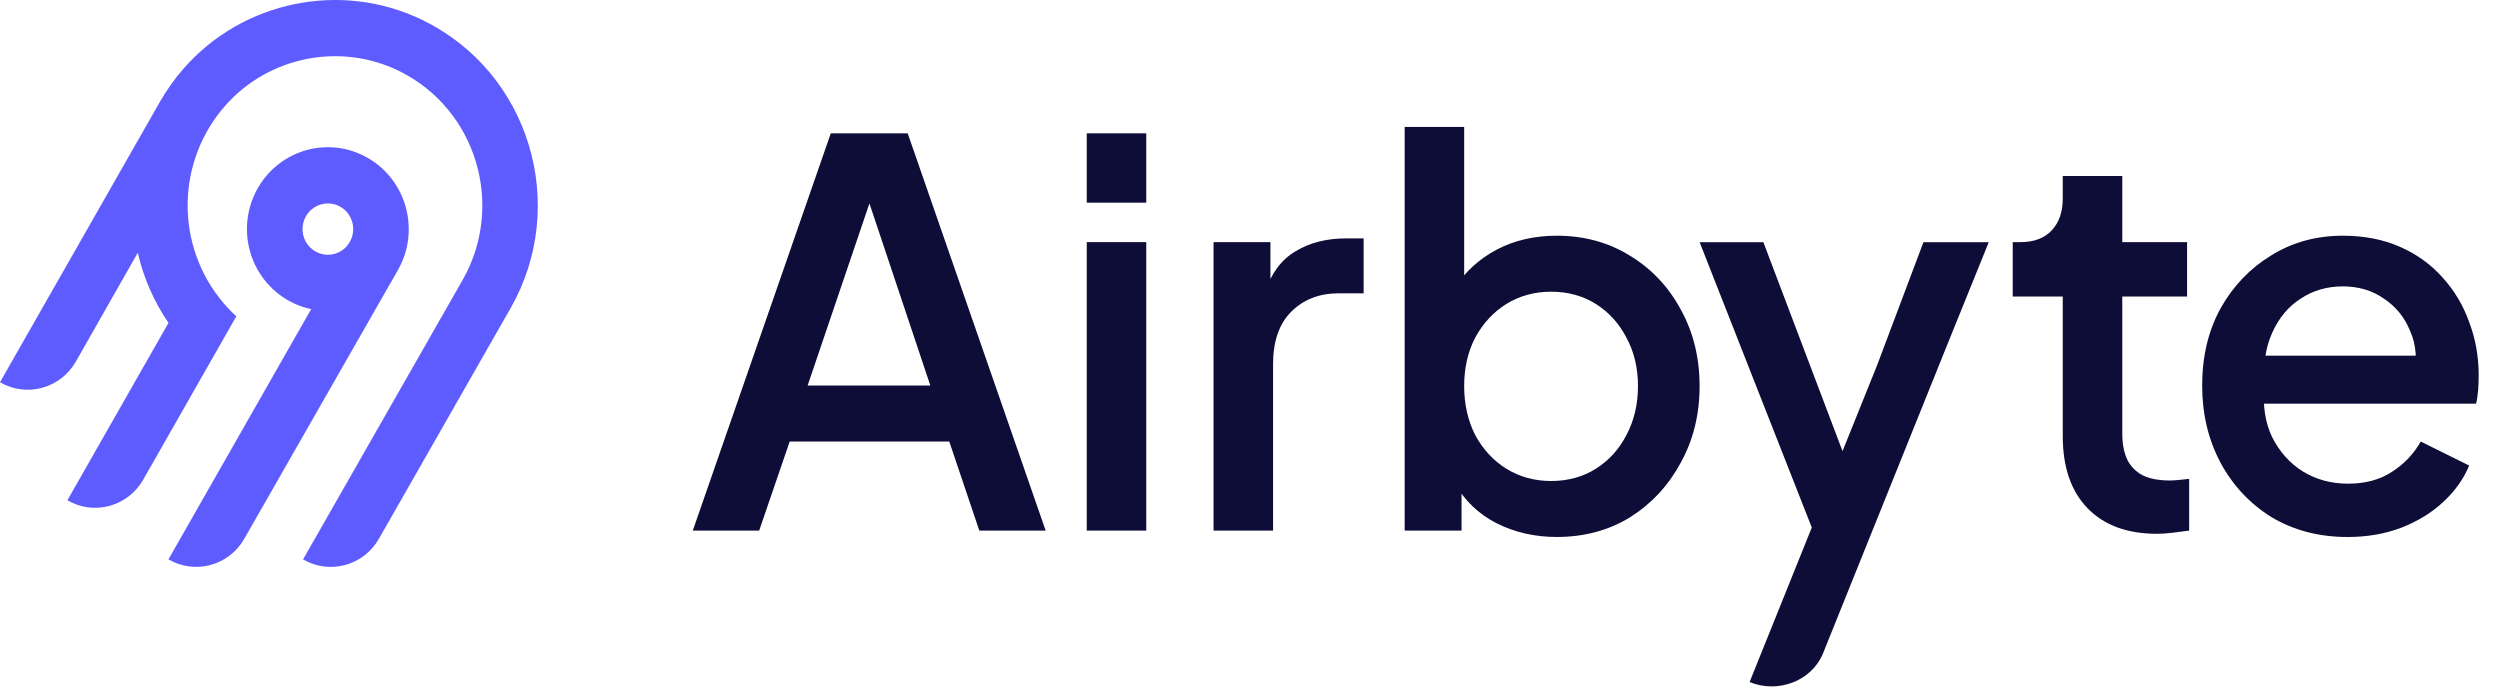 <svg width="105" height="29" viewBox="0 0 105 29" fill="none" xmlns="http://www.w3.org/2000/svg">
<path fill-rule="evenodd" clip-rule="evenodd" d="M7.702 2.889C10.2 0.027 14.338 -0.813 17.739 0.839C22.259 3.034 23.908 8.626 21.447 12.939L15.912 22.632C15.602 23.173 15.093 23.569 14.496 23.73C13.9 23.892 13.264 23.808 12.728 23.496L19.43 11.759C21.215 8.629 20.021 4.571 16.744 2.973C14.286 1.774 11.28 2.373 9.464 4.435C8.462 5.566 7.9 7.028 7.881 8.547C7.862 10.067 8.388 11.542 9.362 12.698C9.537 12.906 9.725 13.101 9.926 13.284L6.014 20.148C5.861 20.416 5.657 20.651 5.414 20.84C5.171 21.029 4.894 21.167 4.599 21.247C4.303 21.328 3.995 21.348 3.691 21.308C3.388 21.267 3.095 21.167 2.83 21.012L7.077 13.56C6.467 12.669 6.029 11.67 5.786 10.615L3.184 15.19C2.874 15.732 2.365 16.127 1.768 16.289C1.171 16.451 0.535 16.367 0 16.054L6.73 4.252C7.01 3.767 7.336 3.311 7.702 2.889ZM15.47 6.646C17.091 7.593 17.651 9.701 16.713 11.341L10.259 22.63C9.95 23.172 9.44 23.567 8.844 23.729C8.247 23.891 7.611 23.806 7.075 23.494L13.068 12.984C12.587 12.882 12.134 12.675 11.74 12.378C11.346 12.081 11.02 11.701 10.785 11.264C10.55 10.827 10.412 10.343 10.379 9.847C10.347 9.351 10.421 8.853 10.597 8.389C10.773 7.924 11.047 7.504 11.399 7.157C11.751 6.81 12.173 6.544 12.636 6.379C13.1 6.213 13.593 6.151 14.082 6.197C14.571 6.243 15.045 6.396 15.47 6.646ZM13.123 8.767C13.012 8.853 12.918 8.961 12.849 9.084C12.743 9.268 12.694 9.48 12.708 9.693C12.722 9.906 12.797 10.11 12.926 10.279C13.054 10.448 13.229 10.575 13.428 10.643C13.628 10.712 13.843 10.719 14.046 10.664C14.25 10.609 14.432 10.494 14.571 10.333C14.71 10.173 14.799 9.975 14.826 9.763C14.854 9.552 14.819 9.337 14.726 9.146C14.633 8.954 14.486 8.795 14.303 8.689C14.182 8.618 14.048 8.572 13.91 8.554C13.771 8.535 13.63 8.544 13.495 8.581C13.36 8.618 13.233 8.681 13.123 8.767Z" fill="#5F5CFF"/>
<path d="M98.597 22.554C97.402 22.554 96.34 22.277 95.411 21.725C94.497 21.158 93.782 20.396 93.266 19.441C92.749 18.47 92.491 17.388 92.491 16.193C92.491 14.969 92.749 13.887 93.266 12.946C93.796 12.005 94.504 11.266 95.389 10.729C96.274 10.177 97.277 9.9 98.398 9.9C99.297 9.9 100.101 10.057 100.809 10.371C101.517 10.684 102.114 11.117 102.6 11.669C103.087 12.207 103.456 12.827 103.706 13.528C103.972 14.23 104.105 14.976 104.105 15.768C104.105 15.962 104.097 16.163 104.083 16.372C104.068 16.581 104.038 16.776 103.994 16.955H94.46V14.939H102.578L101.384 15.857C101.531 15.126 101.48 14.476 101.229 13.909C100.993 13.327 100.624 12.871 100.123 12.543C99.636 12.2 99.061 12.028 98.398 12.028C97.734 12.028 97.144 12.2 96.628 12.543C96.112 12.871 95.714 13.349 95.433 13.976C95.153 14.588 95.043 15.335 95.102 16.216C95.028 17.037 95.138 17.753 95.433 18.366C95.743 18.978 96.171 19.456 96.716 19.799C97.277 20.142 97.911 20.314 98.619 20.314C99.341 20.314 99.953 20.15 100.455 19.821C100.971 19.493 101.376 19.067 101.671 18.545L103.706 19.553C103.471 20.12 103.102 20.635 102.6 21.098C102.114 21.546 101.524 21.904 100.831 22.173C100.152 22.427 99.408 22.554 98.597 22.554Z" fill="#0D0D37"/>
<path d="M90.596 22.419C89.342 22.419 88.369 22.061 87.676 21.344C86.983 20.628 86.636 19.62 86.636 18.321V12.453H84.535V10.169H84.867C85.427 10.169 85.862 10.005 86.172 9.676C86.481 9.348 86.636 8.9 86.636 8.333V7.392H89.136V10.169H91.857V12.453H89.136V18.209C89.136 18.627 89.202 18.985 89.335 19.284C89.468 19.567 89.682 19.791 89.977 19.956C90.272 20.105 90.655 20.18 91.127 20.18C91.245 20.18 91.377 20.172 91.525 20.157C91.672 20.142 91.812 20.127 91.945 20.112V22.285C91.739 22.315 91.51 22.344 91.26 22.374C91.009 22.404 90.788 22.419 90.596 22.419Z" fill="#0D0D37"/>
<path d="M65.388 22.553C64.46 22.553 63.611 22.359 62.845 21.971C62.093 21.583 61.51 21.023 61.097 20.292L61.385 19.821V22.285H58.996V5.332H61.495V12.677L61.097 12.095C61.54 11.408 62.13 10.871 62.867 10.482C63.604 10.094 64.445 9.9 65.388 9.9C66.524 9.9 67.542 10.176 68.441 10.729C69.356 11.281 70.071 12.035 70.587 12.991C71.118 13.946 71.383 15.021 71.383 16.216C71.383 17.41 71.118 18.485 70.587 19.441C70.071 20.396 69.363 21.157 68.463 21.725C67.564 22.277 66.539 22.553 65.388 22.553ZM65.145 20.202C65.853 20.202 66.48 20.03 67.025 19.687C67.571 19.343 67.999 18.873 68.308 18.276C68.633 17.664 68.795 16.977 68.795 16.216C68.795 15.454 68.633 14.775 68.308 14.178C67.999 13.581 67.571 13.11 67.025 12.767C66.48 12.423 65.853 12.252 65.145 12.252C64.452 12.252 63.825 12.423 63.265 12.767C62.719 13.11 62.284 13.581 61.96 14.178C61.65 14.775 61.495 15.454 61.495 16.216C61.495 16.977 61.65 17.664 61.96 18.276C62.284 18.873 62.719 19.343 63.265 19.687C63.825 20.03 64.452 20.202 65.145 20.202Z" fill="#0D0D37"/>
<path d="M50.969 22.285V10.169H53.358V12.61L53.137 12.252C53.402 11.46 53.83 10.893 54.42 10.55C55.01 10.191 55.718 10.012 56.543 10.012H57.273V12.319H56.234C55.408 12.319 54.737 12.58 54.221 13.103C53.719 13.61 53.469 14.342 53.469 15.297V22.285H50.969Z" fill="#0D0D37"/>
<path d="M45.644 22.285V10.169H48.143V22.285H45.644ZM45.644 8.512V5.6H48.143V8.512H45.644Z" fill="#0D0D37"/>
<path d="M29.097 22.285L34.893 5.6H38.123L43.918 22.285H41.131L39.87 18.545H33.167L31.885 22.285H29.097ZM33.92 16.193H39.074L36.154 7.459H36.884L33.92 16.193Z" fill="#0D0D37"/>
<path d="M77.386 18.948L78.831 15.359L80.785 10.171H83.528L81.708 14.668L76.567 27.441C76.085 28.613 74.669 29.135 73.483 28.646L76.095 22.156L71.384 10.171H74.061L77.386 18.948Z" fill="#0D0D37"/>
</svg>
